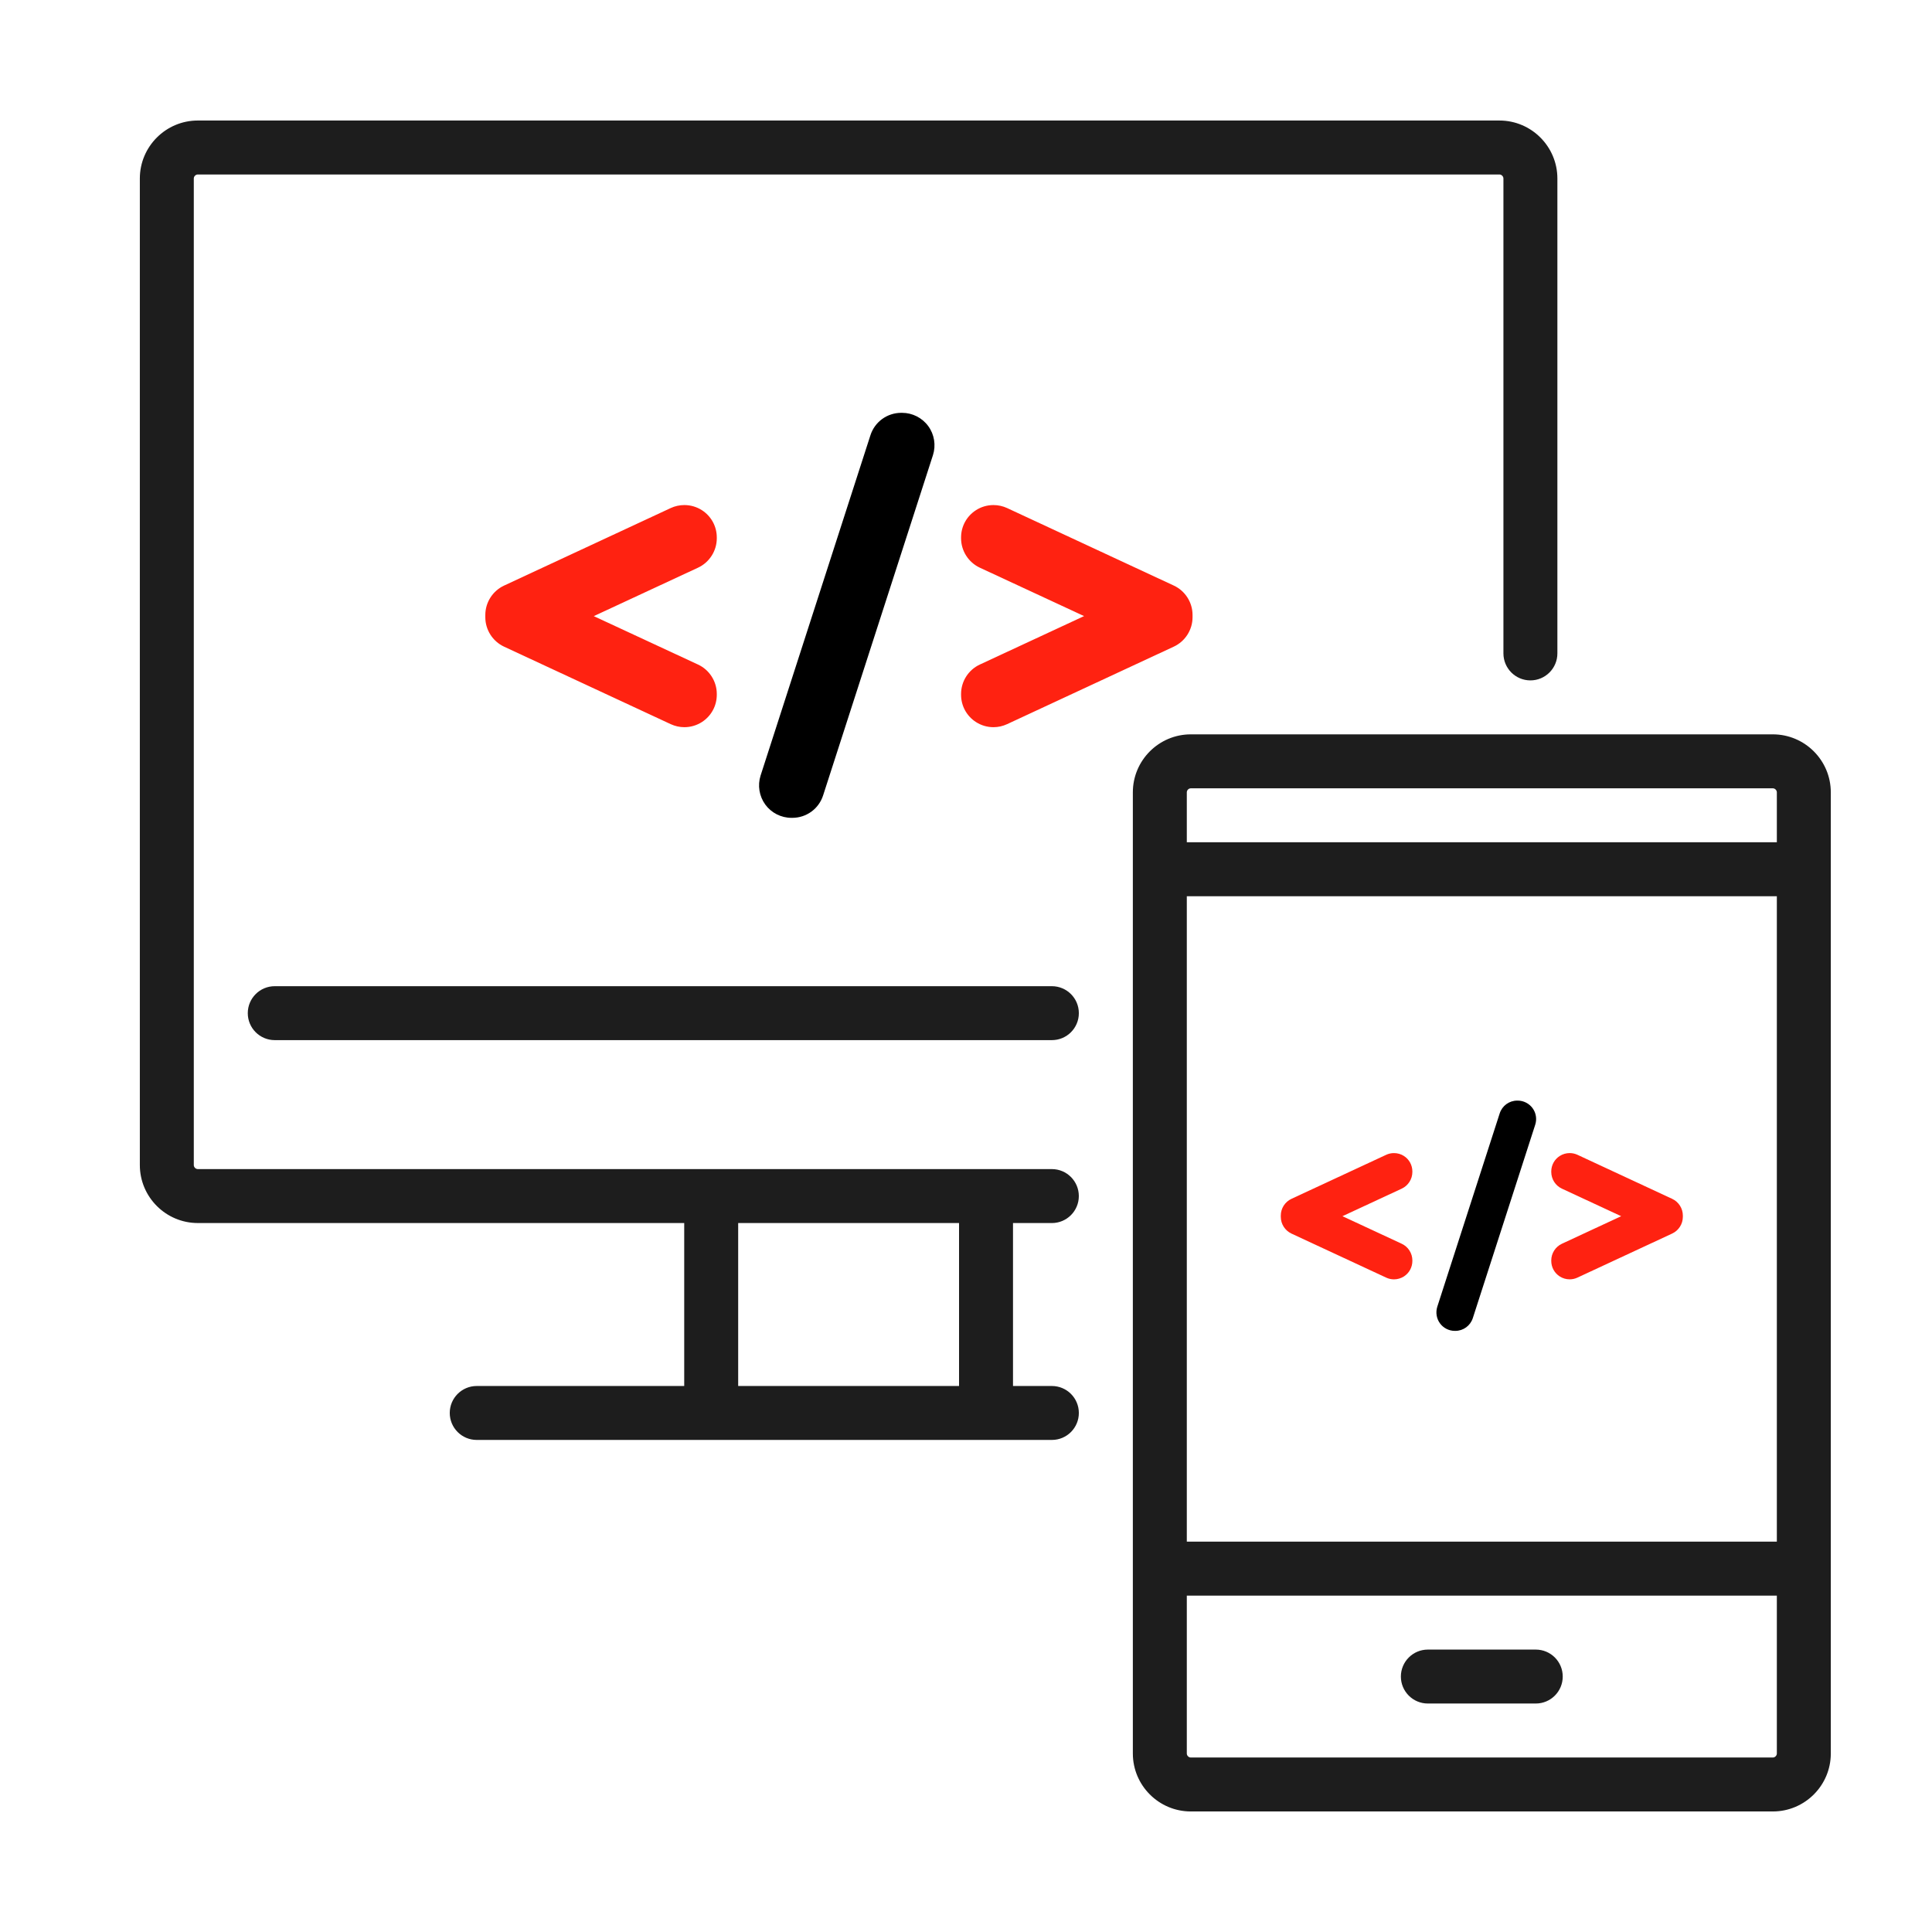 <?xml version="1.0" encoding="utf-8"?>
<!-- Generator: Adobe Illustrator 16.0.0, SVG Export Plug-In . SVG Version: 6.00 Build 0)  -->
<!DOCTYPE svg PUBLIC "-//W3C//DTD SVG 1.1//EN" "http://www.w3.org/Graphics/SVG/1.1/DTD/svg11.dtd">
<svg version="1.1" id="research" xmlns="http://www.w3.org/2000/svg" xmlns:xlink="http://www.w3.org/1999/xlink" x="0px" y="0px"
	 width="100px" height="100px" viewBox="0 0 100 100" enable-background="new 0 0 100 100" xml:space="preserve">
<g>
	<path fill="#1D1D1D" d="M54.444,63.305c0.772,0,1.396-0.626,1.396-1.396c0-0.771-0.624-1.397-1.396-1.397H10.239
		c-0.111,0-0.208-0.097-0.208-0.207V9.239c0-0.111,0.097-0.208,0.208-0.208h67.371c0.109,0,0.207,0.097,0.207,0.208V33.82
		c0,0.771,0.625,1.397,1.396,1.397c0.771,0,1.397-0.625,1.397-1.397V9.239c0-1.655-1.347-3.001-3-3.001H10.239
		c-1.654,0-3.001,1.347-3.001,3.001v51.064c0,1.653,1.347,3.001,3.001,3.001h25.176v8.435h-10.74c-0.771,0-1.396,0.625-1.396,1.396
		s0.625,1.396,1.396,1.396h29.77c0.772,0,1.396-0.625,1.396-1.396s-0.624-1.396-1.396-1.396h-2.012v-8.435H54.444z M49.639,71.739
		H38.208v-8.435h11.432V71.739z"/>
	<path fill="#1D1D1D" d="M54.444,51.045H14.221c-0.771,0-1.396,0.625-1.396,1.396c0,0.772,0.625,1.396,1.396,1.396h40.224
		c0.772,0,1.396-0.624,1.396-1.396C55.841,51.67,55.217,51.045,54.444,51.045z"/>
	<path fill="#1D1D1D" d="M91.762,38.01H61.637c-1.655,0-3.001,1.347-3.001,3.001v49.75c0,1.654,1.346,3,3.001,3h30.124
		c1.655,0,3.001-1.346,3.001-3v-49.75C94.762,39.356,93.416,38.01,91.762,38.01z M61.429,46.39h30.54v33.406h-30.54V46.39z
		 M61.637,40.803h30.124c0.11,0,0.208,0.097,0.208,0.208v2.585h-30.54v-2.585C61.429,40.9,61.525,40.803,61.637,40.803z
		 M91.762,90.969H61.637c-0.111,0-0.208-0.098-0.208-0.208v-8.172h30.54v8.172C91.969,90.871,91.871,90.969,91.762,90.969z"/>
	<path fill="#1D1D1D" d="M79.491,85.382h-5.586c-0.771,0-1.396,0.626-1.396,1.396c0,0.771,0.625,1.396,1.396,1.396h5.586
		c0.772,0,1.396-0.625,1.396-1.396C80.888,86.008,80.264,85.382,79.491,85.382z"/>
</g>
<path fill="#FF2211" d="M26.09,33.471l8.628,4.012c0.224,0.103,0.46,0.156,0.706,0.156c0.32,0,0.631-0.091,0.902-0.263
	c0.485-0.311,0.775-0.839,0.775-1.414v-0.044c0-0.65-0.381-1.247-0.971-1.521l-5.396-2.506l5.396-2.508
	c0.59-0.274,0.971-0.872,0.971-1.521v-0.044c0-0.576-0.291-1.104-0.775-1.414c-0.269-0.171-0.582-0.262-0.904-0.262
	c-0.243,0-0.487,0.053-0.706,0.155L26.09,30.31c-0.589,0.274-0.97,0.871-0.97,1.521v0.12C25.12,32.599,25.5,33.196,26.09,33.471z"/>
<path d="M39.611,41.644c0.314,0.431,0.82,0.687,1.354,0.687h0.044c0.732,0,1.373-0.468,1.596-1.164l5.685-17.611
	c0.162-0.508,0.072-1.069-0.243-1.5c-0.315-0.431-0.821-0.688-1.354-0.688H46.65c-0.733,0-1.375,0.468-1.598,1.165l-5.685,17.612
	C39.206,40.653,39.297,41.212,39.611,41.644z"/>
<path fill="#FF2211" d="M49.745,27.862c0,0.648,0.38,1.246,0.97,1.521l5.396,2.506l-5.396,2.508c-0.589,0.274-0.97,0.87-0.97,1.521
	v0.044c0,0.575,0.289,1.103,0.775,1.414c0.269,0.172,0.581,0.263,0.901,0.263c0.245,0,0.482-0.053,0.707-0.157l8.628-4.012
	c0.589-0.274,0.97-0.872,0.97-1.52v-0.12c0-0.65-0.381-1.247-0.97-1.521l-8.628-4.012c-0.218-0.101-0.462-0.155-0.704-0.155
	c-0.323,0-0.636,0.09-0.903,0.262c-0.486,0.31-0.776,0.838-0.776,1.414V27.862L49.745,27.862z"/>
<path fill="#FF2211" d="M66.845,63.85l4.905,2.28c0.127,0.059,0.262,0.089,0.401,0.089c0.182,0,0.358-0.052,0.514-0.149
	c0.275-0.177,0.439-0.478,0.439-0.804V65.24c0-0.369-0.216-0.709-0.552-0.864l-3.067-1.426l3.067-1.425
	c0.336-0.156,0.552-0.496,0.552-0.865v-0.024c0-0.328-0.164-0.628-0.439-0.804c-0.153-0.098-0.331-0.148-0.514-0.148
	c-0.139,0-0.277,0.03-0.401,0.088l-4.905,2.28c-0.335,0.156-0.551,0.495-0.551,0.864v0.068C66.294,63.354,66.51,63.692,66.845,63.85
	z"/>
<path d="M74.532,68.495c0.178,0.245,0.466,0.391,0.77,0.391h0.024c0.416,0,0.78-0.267,0.907-0.662l3.231-10.012
	c0.093-0.289,0.042-0.607-0.138-0.853c-0.179-0.245-0.467-0.392-0.77-0.392h-0.024c-0.417,0-0.781,0.267-0.908,0.662l-3.232,10.013
	C74.302,67.932,74.353,68.25,74.532,68.495z"/>
<path fill="#FF2211" d="M80.293,60.66c0,0.369,0.216,0.709,0.552,0.865l3.067,1.425l-3.067,1.426
	c-0.335,0.155-0.552,0.494-0.552,0.864v0.025c0,0.326,0.164,0.627,0.44,0.804c0.153,0.098,0.331,0.149,0.513,0.149
	c0.14,0,0.274-0.03,0.401-0.089l4.905-2.281c0.335-0.156,0.552-0.495,0.552-0.864v-0.068c0-0.369-0.217-0.708-0.552-0.864
	l-4.905-2.281c-0.123-0.057-0.262-0.088-0.399-0.088c-0.184,0-0.362,0.052-0.514,0.149c-0.276,0.176-0.441,0.476-0.441,0.804V60.66
	L80.293,60.66z"/>
</svg>
